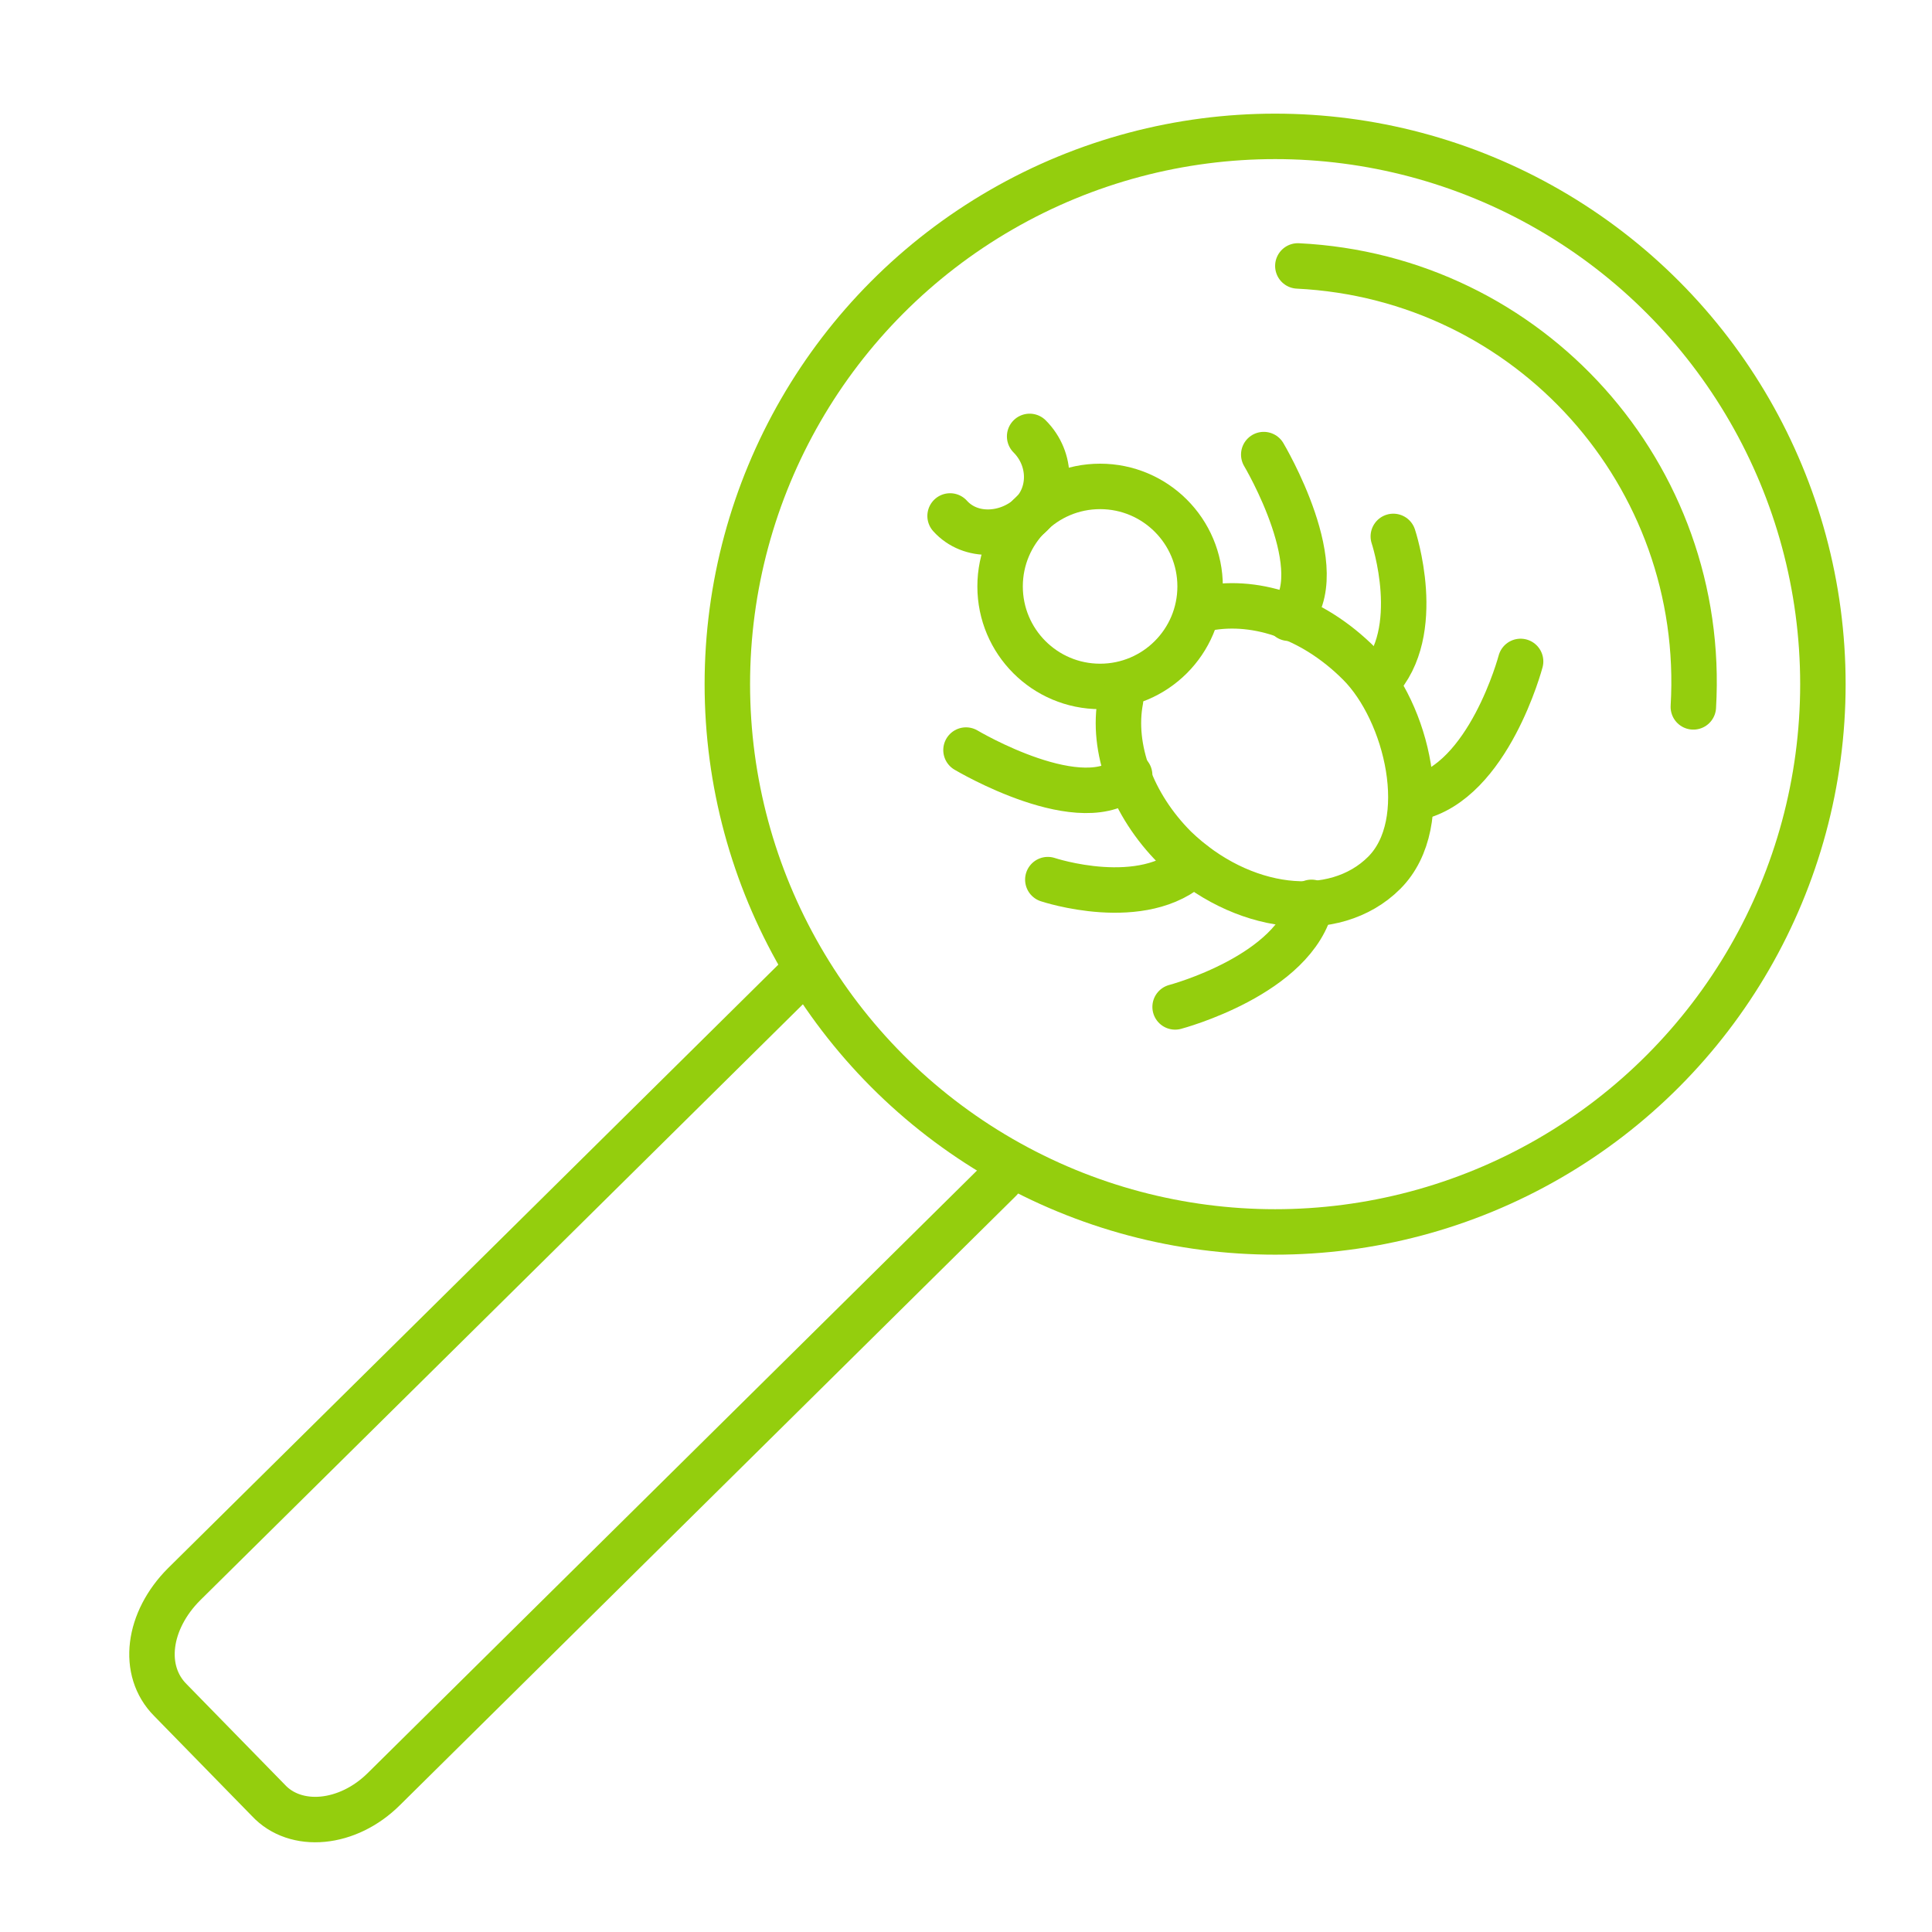 <?xml version="1.0" encoding="UTF-8"?>
<svg id="Capa_1" xmlns="http://www.w3.org/2000/svg" version="1.1" viewBox="0 0 85 85">
  <!-- Generator: Adobe Illustrator 29.6.1, SVG Export Plug-In . SVG Version: 2.1.1 Build 9)  -->
  <defs>
    <style>
      .st0 {
        fill: none;
        stroke: #94ce0d;
        stroke-linecap: round;
        stroke-miterlimit: 10;
        stroke-width: 2px;
      }
    </style>
  </defs>
  <g>
    <circle class="st0" cx="56.1" cy="30.1" r="24.1"/>
    <path class="st0" d="M57.1,11.7c10.2.5,18,9.2,17.4,19.4"/>
    <path class="st0" d="M44,51.9l-27.1,26.8c-1.6,1.6-3.9,1.8-5.1.5l-4.3-4.4c-1.3-1.3-1-3.5.6-5.1l27.1-26.8"/>
  </g>
  <g>
    <path class="st0" d="M51.7,44.3s5.3-1.4,6-4.6"/>
    <g>
      <circle class="st0" cx="48.4" cy="25.8" r="4.4"/>
      <path class="st0" d="M52.9,26.8c2.2-.5,4.8.3,6.9,2.4s3.3,7,1.1,9.2-6.3,1.7-9.2-1.1c-1.9-1.9-2.8-4.4-2.4-6.5"/>
      <path class="st0" d="M45.3,19.2c1,1,1,2.6,0,3.5s-2.6,1-3.5,0"/>
      <path class="st0" d="M42.5,33s5.2,3.1,7.2,1.1"/>
      <path class="st0" d="M46.1,38.7s4.2,1.4,6.4-.7"/>
      <path class="st0" d="M55.6,20s3.1,5.2,1.1,7.2"/>
      <path class="st0" d="M61.3,23.6s1.4,4.2-.7,6.4"/>
    </g>
    <path class="st0" d="M66.9,29.1s-1.4,5.3-4.6,6"/>
  </g>
</svg>